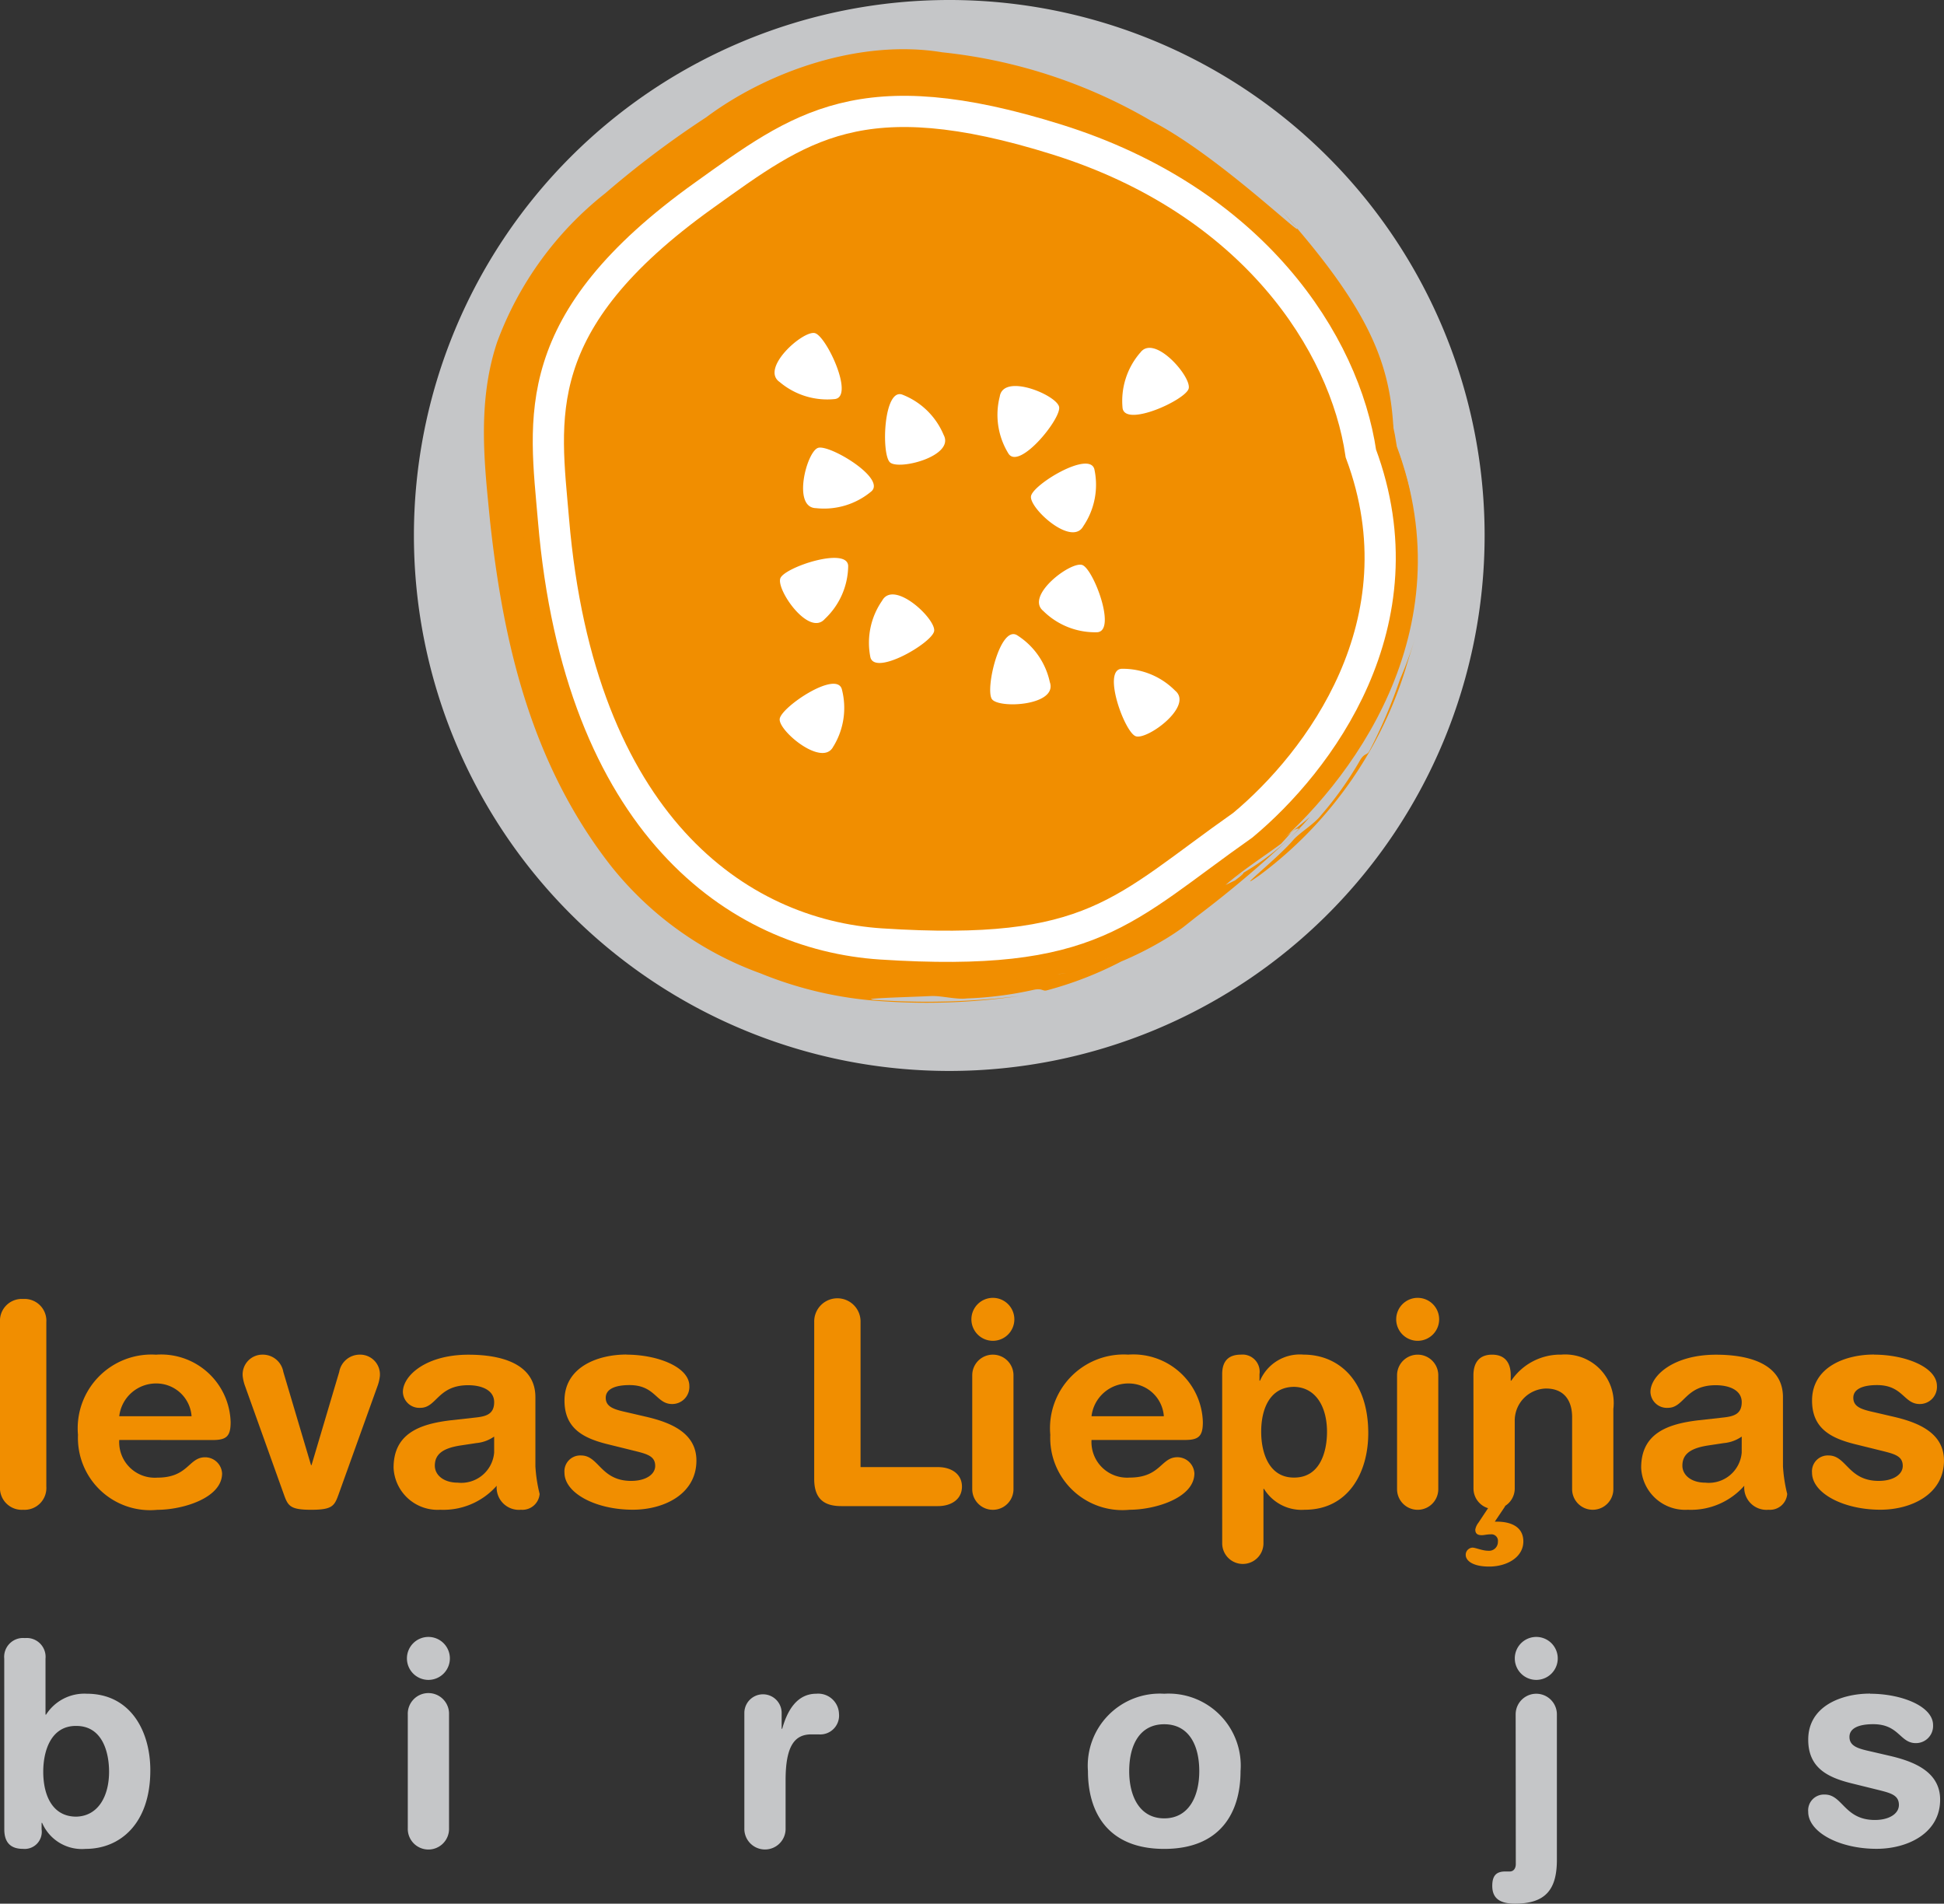 <svg id="Group_3" data-name="Group 3" xmlns="http://www.w3.org/2000/svg" xmlns:xlink="http://www.w3.org/1999/xlink" width="97.136" height="95.1" viewBox="0 0 97.136 95.1">
  <rect x="0" y="0" width="97.136" height="95.1" fill="#333333" stroke="none"/>
  <defs>
    <clipPath id="clip-path">
      <rect id="Rectangle_1" data-name="Rectangle 1" width="97.136" height="95.1" fill="none"/>
    </clipPath>
  </defs>
  <g id="Group_1" data-name="Group 1" clip-path="url(#clip-path)">
    <path id="Path_1" data-name="Path 1" d="M125.062,26.75A26.75,26.75,0,1,1,98.311,0a26.75,26.75,0,0,1,26.751,26.75" transform="translate(-50.88)" fill="#c5c6c8"/>
    <path id="Path_2" data-name="Path 2" d="M132.286,31.166c-.883-6.028-5.88-13.79-16.6-17.148s-14.048-.7-19.3,3.05C86.685,24.01,87.7,29.218,88.177,34.8c1.407,16.61,10.065,22.649,17.9,23.156,11.63.751,13.155-1.846,19.76-6.487,4.115-3.429,9.9-11.036,6.447-20.3" transform="translate(-62.493 -8.874)" fill="#f18e00"/>
    <path id="Path_3" data-name="Path 3" d="M239.056,116.591a13.043,13.043,0,0,1-.56,1.292l.358-.616a2.5,2.5,0,0,0,.2-.677" transform="translate(-169.57 -82.896)" fill="#f18e00"/>
    <path id="Path_4" data-name="Path 4" d="M235.871,125.07l-.126.215-.091.194Z" transform="translate(-167.55 -88.924)" fill="#f18e00"/>
    <path id="Path_5" data-name="Path 5" d="M232,129.768c.268-.344.478-.7.7-1.046-.213.287-.428.641-.7,1.046" transform="translate(-164.953 -91.521)" fill="#f18e00"/>
    <path id="Path_6" data-name="Path 6" d="M234.822,126.557c-.1.118-.161.163-.056-.065l0-.008c-.113.215-.222.438-.36.647.161-.211.288-.409.412-.574" transform="translate(-166.665 -89.93)" fill="#f18e00"/>
    <path id="Path_7" data-name="Path 7" d="M235.836,125.838c.1-.115.236-.3.29-.366-.089.1-.186.225-.29.366" transform="translate(-167.679 -89.21)" fill="#f18e00"/>
    <path id="Path_8" data-name="Path 8" d="M222.093,115.988c-.12.222-.251.068-.493.512a17.411,17.411,0,0,1-1.928,2.7c-.312.409-1.019.836-1.356,1.2-.779.932-3.173,2.815-1.712,1.792A20.356,20.356,0,0,0,223.9,111.9c.157-.54.327-1.04.481-1.548a20.052,20.052,0,0,1-.753,2.05,25.735,25.735,0,0,1-1.533,3.585" transform="translate(-153.676 -78.461)" fill="#f18e00"/>
    <path id="Path_9" data-name="Path 9" d="M242.168,80.23a6.747,6.747,0,0,1,.268.694c.115,1.107.343,2.229.428,3.388a3.145,3.145,0,0,0,.075-.519c-.075-.665-.136-.733-.122-.144a10.876,10.876,0,0,0-.646-3.872c-.026.093-.089.094,0,.452" transform="translate(-172.15 -56.722)" fill="#f18e00"/>
    <path id="Path_10" data-name="Path 10" d="M241.423,77.187l.247.73.008-.034-.258-.723Z" transform="translate(-171.649 -54.861)" fill="#f18e00"/>
    <path id="Path_11" data-name="Path 11" d="M123.15,48.285c-2.656,1.936-5.077,3.979-7.807,5.295a2.129,2.129,0,0,1-.621.347l-.692.19c-.412.162-.842.254-1.26.384l-.453.121-.009,0c-.238.074-.163.088-.007.084.173-.018.336-.022.472-.035-.086.011-.318.028-.472.035-.207.019-.442.05-.709.1-.4.086-.811.14-1.248.2.481-.1.9-.143,1.248-.2l.725-.184.21-.063a19.745,19.745,0,0,1-2.984.441c-.228.024-.449.047-.627.067a8.215,8.215,0,0,1-1.906.029l-.54-.012.1.018c-.079-.007-.145-.014-.2-.021-.759-.012-1.521-.038-2.285-.094-.5.009-1.01.045-1.517,0l-.5-.152a2.8,2.8,0,0,1-.849-.031,7.831,7.831,0,0,0,1.1.319c.51.166,1.159-.086,1.759.119-.6-.205-1.249.047-1.759-.119a7.831,7.831,0,0,1-1.1-.319,7.874,7.874,0,0,1-2.3-.679c.9.211,1.635.471,2.3.679a2.8,2.8,0,0,0,.849.031l.5.152c.507.041,1.018,0,1.517,0a17.073,17.073,0,0,1-15.007-9.818A35.24,35.24,0,0,1,85.525,31c-.251-2.769-.321-5.5.7-7.9a16.04,16.04,0,0,1,4.7-6.026c4.041-3.045,8.1-6.612,12.909-6.587a27.867,27.867,0,0,1,14.088,4.225,26.71,26.71,0,0,1,5.7,4.742,19.546,19.546,0,0,1,3.737,6.178c1.593,4.64,1.685,2.137,1.758,1.8-.182-3.265-1.207-5.969-5.707-11,3.1,3.413-2.466-2.347-6.409-4.354A26,26,0,0,0,106.573,8.66c-4.1-.678-8.723.953-11.8,3.251a47.575,47.575,0,0,0-5.036,3.79,16.95,16.95,0,0,0-5.406,7.44c-1.022,3.062-.618,6.216-.348,8.986.634,5.775,1.944,11.9,5.982,17.109A16.888,16.888,0,0,0,97.5,54.675a19.207,19.207,0,0,0,5.894,1.376,32.126,32.126,0,0,0,7.036-.249,37.2,37.2,0,0,1-6.865.219c-1.78-.09,1.25-.157,2.428-.215.5-.031,1.3.188,1.807.118a18.179,18.179,0,0,0,3.3-.421c.5-.116.472.089.721.012a18.087,18.087,0,0,0,3.692-1.435,16.693,16.693,0,0,0,1.972-.982,12.964,12.964,0,0,0,1.115-.721l.686-.543a.777.777,0,0,1-.439.063c.346-.238.857-.547,1.2-.792-.346.245-.857.554-1.2.792a.777.777,0,0,0,.439-.063,55.881,55.881,0,0,0,5.16-4.406l-.036.01a12.653,12.653,0,0,1-3.144,2.41c.5-.313.471-.225-.063.181l-.473.227c.89-.771,1.866-1.39,2.768-2.056,0,0,.345-.368.5-.561.285-.238.314-.182.408-.2.19-.18.352-.379.531-.574-.425.366-1.781,1.432-1.786,1.422" transform="translate(-59.492 -6.047)" fill="#f18e00"/>
    <path id="Path_12" data-name="Path 12" d="M175.515,168.35c.176-.044.388-.094.614-.148a18.258,18.258,0,0,1-2.507.356,6.675,6.675,0,0,0,1.893-.208" transform="translate(-123.445 -119.591)" fill="#f18e00"/>
    <path id="Path_13" data-name="Path 13" d="M135.407,36.35c-.808-5.513-5.378-12.612-15.181-15.683s-12.849-.643-17.649,2.79c-8.877,6.348-7.944,11.111-7.512,16.216,1.287,15.191,9.205,20.714,16.372,21.178,10.637.687,12.032-1.688,18.072-5.933C133.274,51.782,138.566,44.825,135.407,36.35Z" transform="translate(-67.408 -13.695)" fill="none" stroke="#fff" stroke-width="1.559"/>
    <path id="Path_14" data-name="Path 14" d="M150.854,103.067a3.682,3.682,0,0,0-.59,2.831c.236.944,3.066-.707,3.184-1.3s-2-2.595-2.594-1.533" transform="translate(-106.773 -73.064)" fill="#fff"/>
    <path id="Path_15" data-name="Path 15" d="M155.944,70.16a3.68,3.68,0,0,0-2.076-2.013c-.923-.305-1.042,2.969-.607,3.385s3.265-.307,2.683-1.372" transform="translate(-108.795 -48.438)" fill="#fff"/>
    <path id="Path_16" data-name="Path 16" d="M139.506,80.4a3.68,3.68,0,0,0,2.764-.847c.713-.661-2.1-2.346-2.671-2.166s-1.308,3.007-.094,3.012" transform="translate(-98.721 -55.014)" fill="#fff"/>
    <path id="Path_17" data-name="Path 17" d="M134.177,60.009a3.684,3.684,0,0,0,2.765.846c.961-.148-.424-3.118-1-3.29s-2.768,1.759-1.765,2.444" transform="translate(-95.215 -40.921)" fill="#fff"/>
    <path id="Path_18" data-name="Path 18" d="M137.5,121.315a3.684,3.684,0,0,0,.411-2.862c-.294-.927-3.016.9-3.1,1.494s2.163,2.464,2.685,1.368" transform="translate(-95.851 -84.037)" fill="#fff"/>
    <path id="Path_19" data-name="Path 19" d="M195.645,116.682a3.68,3.68,0,0,0-2.677-1.092c-.97.061.14,3.143.7,3.366s2.915-1.5,1.977-2.274" transform="translate(-136.927 -82.18)" fill="#fff"/>
    <path id="Path_20" data-name="Path 20" d="M194.87,60.379A3.681,3.681,0,0,0,194,63.136c.139.963,3.122-.394,3.3-.968s-1.732-2.784-2.426-1.788" transform="translate(-137.908 -42.748)" fill="#fff"/>
    <path id="Path_21" data-name="Path 21" d="M137.1,99.482a3.683,3.683,0,0,0,1.166-2.646c-.035-.972-3.146.053-3.385.606s1.421,2.955,2.219,2.04" transform="translate(-95.885 -68.564)" fill="#fff"/>
    <path id="Path_22" data-name="Path 22" d="M174.184,112.033a3.685,3.685,0,0,0-1.652-2.374c-.847-.477-1.593,2.713-1.246,3.2s3.263.327,2.9-.83" transform="translate(-121.722 -77.933)" fill="#fff"/>
    <path id="Path_23" data-name="Path 23" d="M172.633,67.258a3.68,3.68,0,0,0,.444,2.857c.553.8,2.621-1.741,2.524-2.335s-2.79-1.723-2.968-.522" transform="translate(-122.679 -47.443)" fill="#fff"/>
    <path id="Path_24" data-name="Path 24" d="M180.865,83.258a3.68,3.68,0,0,0,.547-2.839c-.25-.94-3.055.753-3.165,1.344s2.044,2.564,2.617,1.495" transform="translate(-126.73 -56.98)" fill="#fff"/>
    <path id="Path_25" data-name="Path 25" d="M179.854,99.927a3.681,3.681,0,0,0,2.692,1.056c.97-.074-.184-3.141-.745-3.357s-2.894,1.542-1.947,2.3" transform="translate(-127.717 -69.399)" fill="#fff"/>
    <path id="Path_26" data-name="Path 26" d="M0,225.692a1.09,1.09,0,0,1,1.158-1.158,1.089,1.089,0,0,1,1.157,1.158v8.216a1.089,1.089,0,0,1-1.157,1.157A1.089,1.089,0,0,1,0,233.908Z" transform="translate(0 -159.643)" fill="#f18e00"/>
    <path id="Path_27" data-name="Path 27" d="M15.544,238.419A1.779,1.779,0,0,0,17.45,240.3c1.553,0,1.553-1.017,2.386-1.017a.852.852,0,0,1,.847.805c0,1.242-1.991,1.82-3.233,1.82a3.607,3.607,0,0,1-3.967-3.74,3.685,3.685,0,0,1,3.9-4.01,3.475,3.475,0,0,1,3.727,3.374c0,.706-.212.89-.9.89Zm3.614-1.186a1.763,1.763,0,0,0-1.736-1.637,1.852,1.852,0,0,0-1.878,1.637Z" transform="translate(-9.586 -166.484)" fill="#f18e00"/>
    <path id="Path_28" data-name="Path 28" d="M183.649,238.419a1.779,1.779,0,0,0,1.907,1.878c1.553,0,1.553-1.017,2.385-1.017a.852.852,0,0,1,.848.805c0,1.242-1.992,1.82-3.233,1.82a3.607,3.607,0,0,1-3.967-3.74,3.684,3.684,0,0,1,3.895-4.01,3.475,3.475,0,0,1,3.728,3.374c0,.706-.211.89-.9.89Zm3.614-1.186a1.763,1.763,0,0,0-1.736-1.637,1.853,1.853,0,0,0-1.878,1.637Z" transform="translate(-129.109 -166.484)" fill="#f18e00"/>
    <path id="Path_29" data-name="Path 29" d="M42.087,235.751a2.112,2.112,0,0,1-.127-.522.989.989,0,0,1,1-1.073,1.04,1.04,0,0,1,1.03.861l1.384,4.658H45.4l1.383-4.658a1.042,1.042,0,0,1,1.031-.861.989.989,0,0,1,1,1.073,2.123,2.123,0,0,1-.127.522l-1.948,5.421c-.2.551-.325.734-1.355.734s-1.157-.183-1.355-.734Z" transform="translate(-29.833 -166.484)" fill="#f18e00"/>
    <path id="Path_30" data-name="Path 30" d="M75.13,239.732a7.429,7.429,0,0,0,.212,1.383.863.863,0,0,1-.931.79,1.113,1.113,0,0,1-1.214-1.2,3.55,3.55,0,0,1-2.824,1.2,2.2,2.2,0,0,1-2.329-2.1c0-1.708,1.3-2.188,2.88-2.372l1.257-.14c.494-.057.889-.17.889-.763s-.607-.847-1.3-.847c-1.524,0-1.567,1.13-2.386,1.13a.821.821,0,0,1-.875-.791c0-.819,1.157-1.863,3.275-1.863,1.976,0,3.346.635,3.346,2.118Zm-2.061-1.483a1.848,1.848,0,0,1-.889.325l-.748.113c-.861.127-1.327.4-1.327,1.016,0,.466.438.848,1.143.848a1.648,1.648,0,0,0,1.821-1.5Z" transform="translate(-48.378 -166.484)" fill="#f18e00"/>
    <path id="Path_31" data-name="Path 31" d="M100.687,234.156c1.566,0,3.148.621,3.148,1.567a.856.856,0,0,1-.861.9c-.8,0-.833-.946-2.131-.946-.72,0-1.186.2-1.186.635,0,.48.466.593,1.1.734l.861.2c1.172.268,2.57.762,2.57,2.2,0,1.681-1.624,2.457-3.177,2.457-1.863,0-3.416-.833-3.416-1.849a.791.791,0,0,1,.833-.861c.889,0,.974,1.27,2.5,1.27.734,0,1.2-.325,1.2-.748,0-.522-.452-.607-1.186-.79l-1.214-.3c-1.2-.3-2.132-.79-2.132-2.174,0-1.68,1.666-2.3,3.092-2.3" transform="translate(-69.39 -166.484)" fill="#f18e00"/>
    <path id="Path_32" data-name="Path 32" d="M140.774,225.692a1.158,1.158,0,1,1,2.315,0v7.241h3.867c.664,0,1.2.339,1.2.975s-.536.974-1.2.974h-4.828c-.819,0-1.355-.325-1.355-1.355Z" transform="translate(-100.09 -159.643)" fill="#f18e00"/>
    <path id="Path_33" data-name="Path 33" d="M169.021,224.338a1.073,1.073,0,1,1-1.073,1.073,1.073,1.073,0,0,1,1.073-1.073m-1.031,3.868a1.03,1.03,0,0,1,2.061,0v5.69a1.03,1.03,0,0,1-2.061,0Z" transform="translate(-119.41 -159.503)" fill="#f18e00"/>
    <path id="Path_34" data-name="Path 34" d="M211.308,235.13c0-.635.3-.974.932-.974a.855.855,0,0,1,.932.974v.325h.028a2.162,2.162,0,0,1,2.174-1.3c1.722,0,3.233,1.257,3.233,3.925,0,1.976-1,3.825-3.176,3.825a2.2,2.2,0,0,1-2.033-1.044h-.028v2.752a1.031,1.031,0,0,1-2.061,0Zm3.6.635c-1.2,0-1.651,1.073-1.651,2.245,0,1.059.395,2.3,1.651,2.287,1.313,0,1.638-1.327,1.638-2.287,0-1.214-.536-2.216-1.638-2.245" transform="translate(-150.239 -166.484)" fill="#f18e00"/>
    <path id="Path_35" data-name="Path 35" d="M242.469,224.338a1.073,1.073,0,1,1-1.073,1.073,1.073,1.073,0,0,1,1.073-1.073m-1.03,3.868a1.03,1.03,0,1,1,2.06,0v5.69a1.03,1.03,0,0,1-2.06,0Z" transform="translate(-171.632 -159.503)" fill="#f18e00"/>
    <path id="Path_36" data-name="Path 36" d="M254.6,241.723h.79l-.522.776h.1c.748,0,1.326.283,1.326.988,0,.79-.819,1.256-1.708,1.256-.846,0-1.171-.311-1.171-.579a.358.358,0,0,1,.338-.367c.154,0,.494.155.776.155a.442.442,0,0,0,.494-.452.324.324,0,0,0-.353-.367c-.2,0-.338.042-.452.042-.254,0-.325-.113-.325-.282a.8.8,0,0,1,.155-.339Zm-.8-6.536c0-.621.283-1.03.932-1.03s.932.41.932,1.03v.268h.028a2.954,2.954,0,0,1,2.5-1.3,2.423,2.423,0,0,1,2.6,2.71v4.01a1.03,1.03,0,0,1-2.061,0v-3.6c0-.833-.41-1.426-1.3-1.426a1.6,1.6,0,0,0-1.567,1.624v3.4a1.031,1.031,0,0,1-2.061,0Z" transform="translate(-180.177 -166.484)" fill="#f18e00"/>
    <path id="Path_37" data-name="Path 37" d="M290.834,239.732a7.419,7.419,0,0,0,.212,1.383.863.863,0,0,1-.933.79,1.112,1.112,0,0,1-1.212-1.2,3.552,3.552,0,0,1-2.824,1.2,2.2,2.2,0,0,1-2.329-2.1c0-1.708,1.3-2.188,2.879-2.372l1.257-.14c.494-.057.889-.17.889-.763s-.607-.847-1.3-.847c-1.525,0-1.567,1.13-2.386,1.13a.82.82,0,0,1-.875-.791c0-.819,1.157-1.863,3.275-1.863,1.976,0,3.346.635,3.346,2.118Zm-2.061-1.483a1.844,1.844,0,0,1-.889.325l-.749.113c-.861.127-1.327.4-1.327,1.016,0,.466.438.848,1.143.848a1.648,1.648,0,0,0,1.821-1.5Z" transform="translate(-201.744 -166.484)" fill="#f18e00"/>
    <path id="Path_38" data-name="Path 38" d="M316.387,234.156c1.567,0,3.148.621,3.148,1.567a.856.856,0,0,1-.861.9c-.8,0-.833-.946-2.131-.946-.721,0-1.186.2-1.186.635,0,.48.465.593,1.1.734l.86.2c1.172.268,2.57.762,2.57,2.2,0,1.681-1.624,2.457-3.177,2.457-1.862,0-3.416-.833-3.416-1.849a.791.791,0,0,1,.833-.861c.89,0,.974,1.27,2.5,1.27.735,0,1.2-.325,1.2-.748,0-.522-.452-.607-1.186-.79l-1.214-.3c-1.2-.3-2.132-.79-2.132-2.174,0-1.68,1.665-2.3,3.091-2.3" transform="translate(-222.752 -166.484)" fill="#f18e00"/>
    <path id="Path_39" data-name="Path 39" d="M.733,284.18a.943.943,0,0,1,1.031-1.03.943.943,0,0,1,1.031,1.03v2.794h.028a2.269,2.269,0,0,1,2.033-1.044c2.174,0,3.176,1.85,3.176,3.826,0,2.668-1.51,3.925-3.232,3.925a2.162,2.162,0,0,1-2.174-1.3H2.6v.325a.855.855,0,0,1-.932.974c-.636,0-.932-.339-.932-.974Zm3.6,3.359c-1.256-.014-1.651,1.228-1.651,2.288,0,1.171.452,2.244,1.651,2.244,1.1-.029,1.638-1.031,1.638-2.244,0-.96-.325-2.288-1.638-2.288" transform="translate(-0.521 -201.319)" fill="#c5c6c8"/>
    <path id="Path_40" data-name="Path 40" d="M71.428,282.953a1.073,1.073,0,1,1-1.073,1.073,1.073,1.073,0,0,1,1.073-1.073m-1.03,3.868a1.031,1.031,0,1,1,2.061,0v5.689a1.031,1.031,0,1,1-2.061,0Z" transform="translate(-50.022 -201.179)" fill="#c5c6c8"/>
    <path id="Path_41" data-name="Path 41" d="M128.7,293.731a.932.932,0,1,1,1.864,0v.79h.028c.24-.861.706-1.751,1.708-1.751a1.04,1.04,0,0,1,1.129,1,.942.942,0,0,1-1.016,1.031h-.367c-.834,0-1.285.578-1.285,2.287v2.4a1.031,1.031,0,1,1-2.061,0Z" transform="translate(-91.507 -208.159)" fill="#c5c6c8"/>
    <path id="Path_42" data-name="Path 42" d="M191.914,292.771a3.6,3.6,0,0,1,3.813,3.868c0,2.061-1,3.883-3.813,3.883s-3.811-1.821-3.811-3.883a3.6,3.6,0,0,1,3.811-3.868m0,6.225c1.229,0,1.751-1.1,1.751-2.358,0-1.341-.551-2.343-1.751-2.343s-1.75,1-1.75,2.343c0,1.257.522,2.358,1.75,2.358" transform="translate(-133.741 -208.159)" fill="#c5c6c8"/>
    <path id="Path_43" data-name="Path 43" d="M259.165,286.821a1.03,1.03,0,1,1,2.06,0v7.27c0,1.482-.565,2.187-2.1,2.187-.791,0-1.129-.3-1.129-.889,0-.522.213-.719.649-.719h.227c.2,0,.3-.17.3-.368Zm1.03-3.868a1.073,1.073,0,1,1-1.073,1.073,1.072,1.072,0,0,1,1.073-1.073" transform="translate(-183.432 -201.179)" fill="#c5c6c8"/>
    <path id="Path_44" data-name="Path 44" d="M315.721,292.771c1.567,0,3.148.621,3.148,1.567a.857.857,0,0,1-.861.9c-.8,0-.833-.946-2.131-.946-.72,0-1.186.2-1.186.635,0,.48.466.593,1.1.734l.862.2c1.171.268,2.569.762,2.569,2.2,0,1.68-1.624,2.457-3.177,2.457-1.862,0-3.415-.833-3.415-1.85a.79.79,0,0,1,.832-.861c.889,0,.975,1.27,2.5,1.27.733,0,1.2-.325,1.2-.749,0-.522-.452-.607-1.186-.79l-1.214-.3c-1.2-.3-2.131-.791-2.131-2.174,0-1.68,1.665-2.3,3.091-2.3" transform="translate(-222.279 -208.159)" fill="#c5c6c8"/>
  </g>
</svg>
